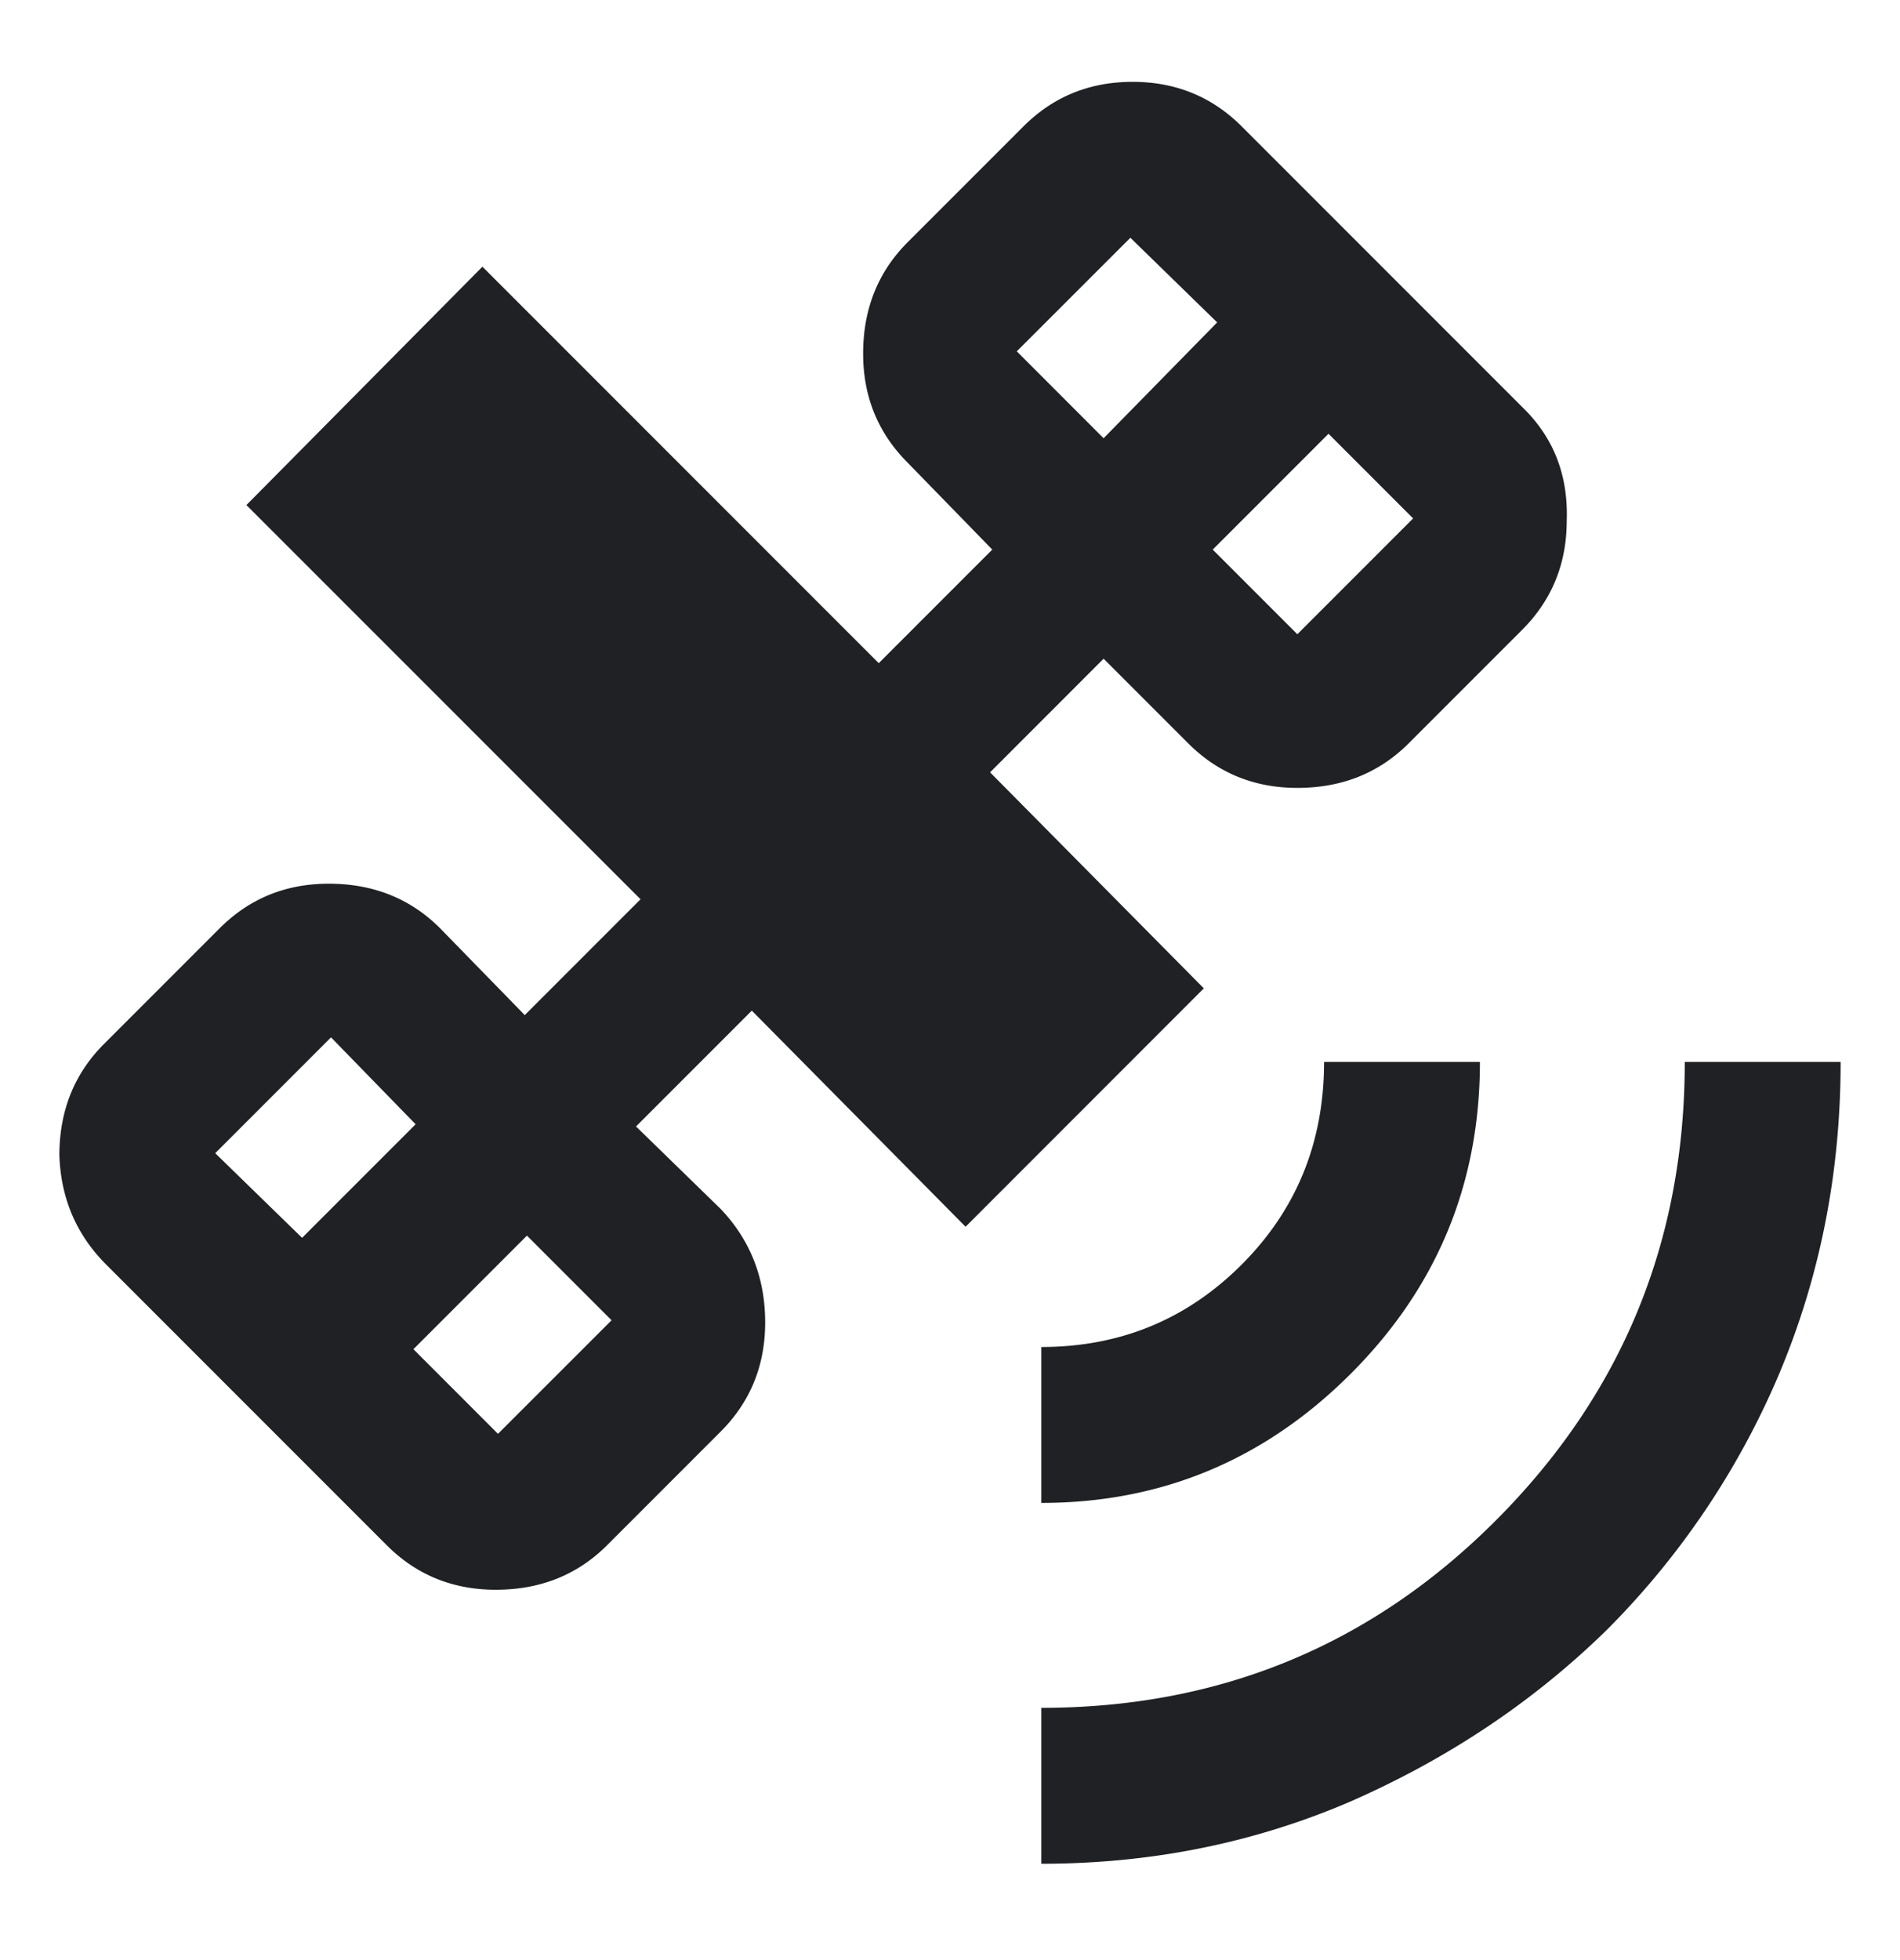 <svg width="32" height="33" viewBox="0 0 32 33" fill="none" xmlns="http://www.w3.org/2000/svg"><g clip-path="url(#clip0_32_106682)"><path d="M16.262 20.653l-3.6-3.638-1.95 1.95 1.425 1.388c.5.525.75 1.162.75 1.912 0 .725-.25 1.338-.75 1.838l-1.912 1.912c-.5.5-1.125.75-1.875.75-.725 0-1.337-.25-1.837-.75L1.788 21.29c-.5-.5-.763-1.112-.788-1.837 0-.75.25-1.375.75-1.875l1.95-1.95c.5-.5 1.112-.75 1.837-.75.75 0 1.375.25 1.875.75l1.426 1.462 1.95-1.95L4.15 8.503 8.125 4.49l6.675 6.675 1.912-1.912-1.425-1.463c-.5-.5-.75-1.112-.75-1.837 0-.75.25-1.375.75-1.875l1.95-1.95c.5-.5 1.113-.75 1.838-.75.725 0 1.338.25 1.838.75l4.762 4.762c.5.5.738 1.125.712 1.875 0 .725-.25 1.338-.75 1.838l-1.912 1.912c-.5.5-1.125.75-1.875.75-.725 0-1.338-.25-1.838-.75l-1.425-1.425-1.912 1.913 3.6 3.637-4.012 4.013zm1.276 10.725v-2.625c3 0 5.55-1.05 7.65-3.15 2.125-2.125 3.187-4.7 3.187-7.725H31c0 1.875-.35 3.637-1.05 5.287a13.586 13.586 0 01-2.887 4.275c-1.226 1.2-2.663 2.163-4.313 2.888-1.625.7-3.363 1.05-5.212 1.05zm0-6.075v-2.625c1.325 0 2.45-.463 3.375-1.388.924-.925 1.387-2.062 1.387-3.412h2.625c0 2.05-.725 3.8-2.175 5.25-1.45 1.45-3.188 2.175-5.212 2.175zm-.413-19.388l1.462 1.463 1.913-1.95-1.462-1.425-1.913 1.912zm-13.5 13.5l1.463 1.425L7 18.928l-1.425-1.463-1.95 1.95zm18.225-8.737l1.95-1.95-1.425-1.425-1.95 1.95 1.425 1.425zM8.387 24.14l1.913-1.912-1.425-1.425-1.912 1.912 1.424 1.425z" fill="#202124"/></g><defs><clipPath id="clip0_32_106682"><path fill="#fff" transform="translate(1 .878)" d="M0 0h30v32H0z"/></clipPath></defs></svg>